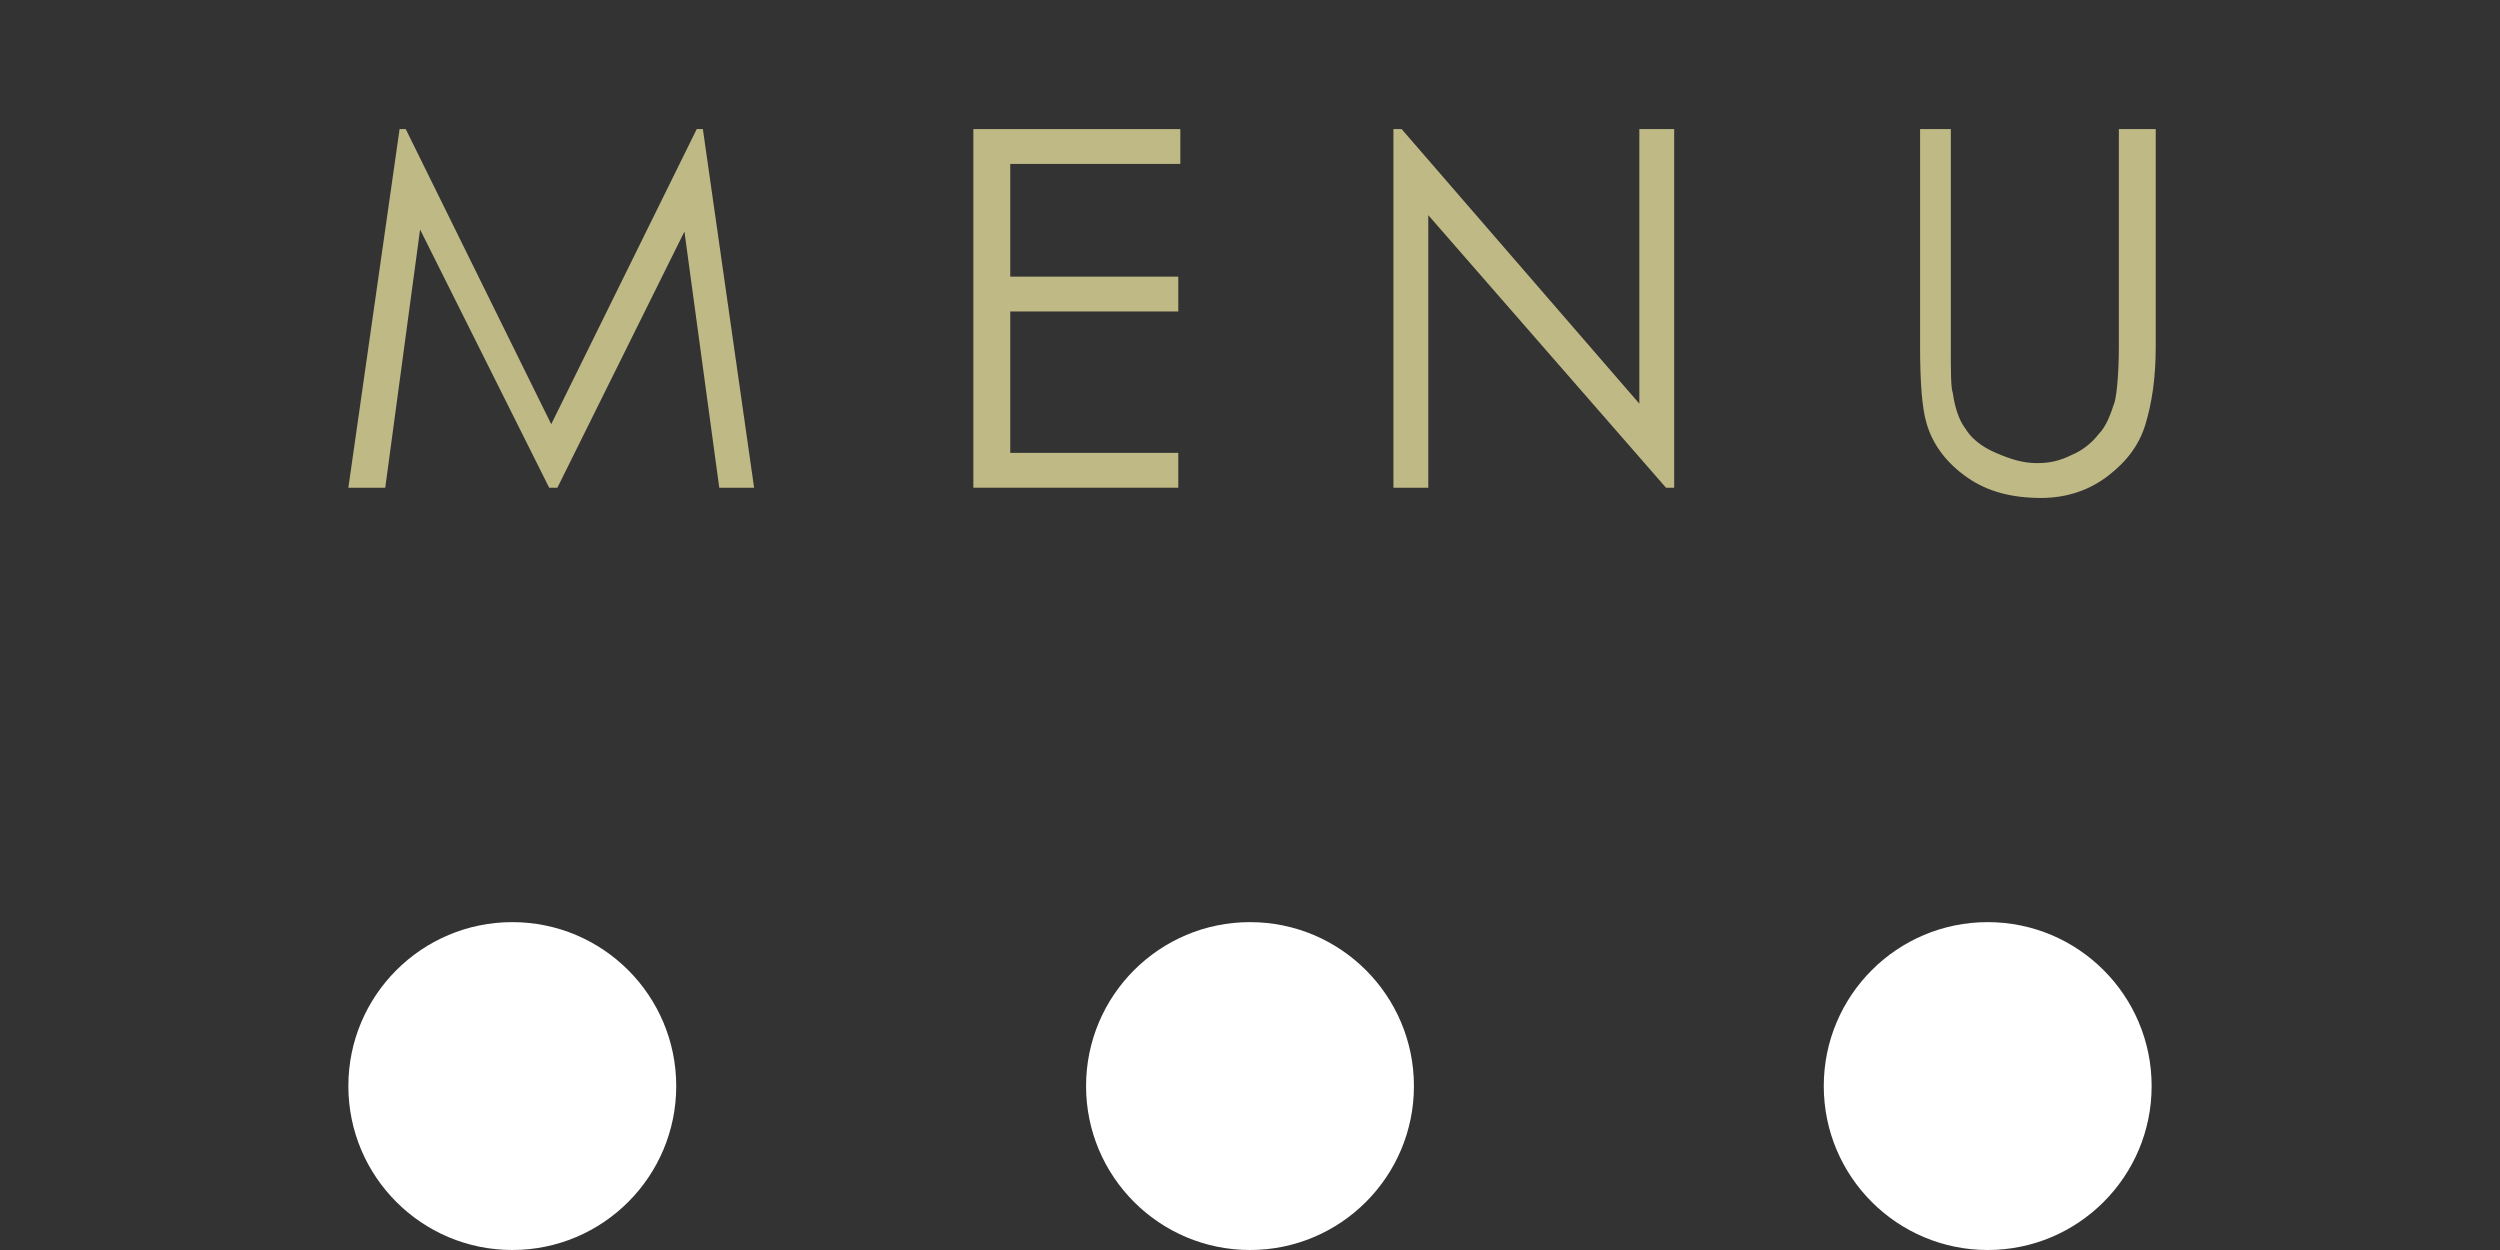 <?xml version="1.0" encoding="utf-8"?>
<!-- Generator: Adobe Illustrator 26.0.0, SVG Export Plug-In . SVG Version: 6.00 Build 0)  -->
<svg version="1.1" id="Calque_1" xmlns="http://www.w3.org/2000/svg" xmlns:xlink="http://www.w3.org/1999/xlink" x="0px" y="0px"
	 viewBox="0 0 122 61" style="enable-background:new 0 0 122 61;" xml:space="preserve">
<rect x="0" y="0" width="122" height="61" fill="#333333" stroke="none"/>
<style type="text/css">
	.st0{fill:#FFFFFF;}
	.st1{enable-background:new    ;}
	.st2{fill:#BFB985;}
</style>
<g transform="translate(-830 -53)">
	<g transform="translate(59 -24)">
		<circle class="st0" cx="796" cy="130" r="8"/>
		<circle class="st0" cx="832" cy="130" r="8"/>
		<circle class="st0" cx="868" cy="130" r="8"/>
	</g>
	<g class="st1">
		<path class="st2" d="M847,76.8l2.5-17.5h0.3l7.1,14.4l7.1-14.4h0.3l2.5,17.5h-1.7l-1.7-12.5l-6.2,12.5h-0.4l-6.3-12.6l-1.7,12.6
			H847z"/>
		<path class="st2" d="M877.6,59.3h10V61h-8.3v5.5h8.2v1.7h-8.2v6.9h8.2v1.7h-10V59.3z"/>
		<path class="st2" d="M898,76.8V59.3h0.4L910,72.7V59.3h1.7v17.5h-0.4l-11.6-13.3v13.3H898z"/>
		<path class="st2" d="M923.4,59.3h1.8v10.6c0,1.3,0,2,0.1,2.3c0.1,0.7,0.3,1.3,0.6,1.7c0.3,0.5,0.8,0.9,1.5,1.2
			c0.7,0.3,1.3,0.5,2,0.5c0.6,0,1.1-0.1,1.7-0.4c0.5-0.2,1-0.6,1.3-1c0.4-0.4,0.6-1,0.8-1.6c0.1-0.4,0.2-1.4,0.2-2.7V59.3h1.8v10.6
			c0,1.6-0.2,2.8-0.5,3.8c-0.3,1-0.9,1.8-1.8,2.5c-0.9,0.7-2,1.1-3.3,1.1c-1.4,0-2.6-0.3-3.6-1c-1-0.7-1.7-1.6-2-2.7
			c-0.2-0.7-0.3-1.9-0.3-3.7V59.3z"/>
	</g>
</g>
</svg>
